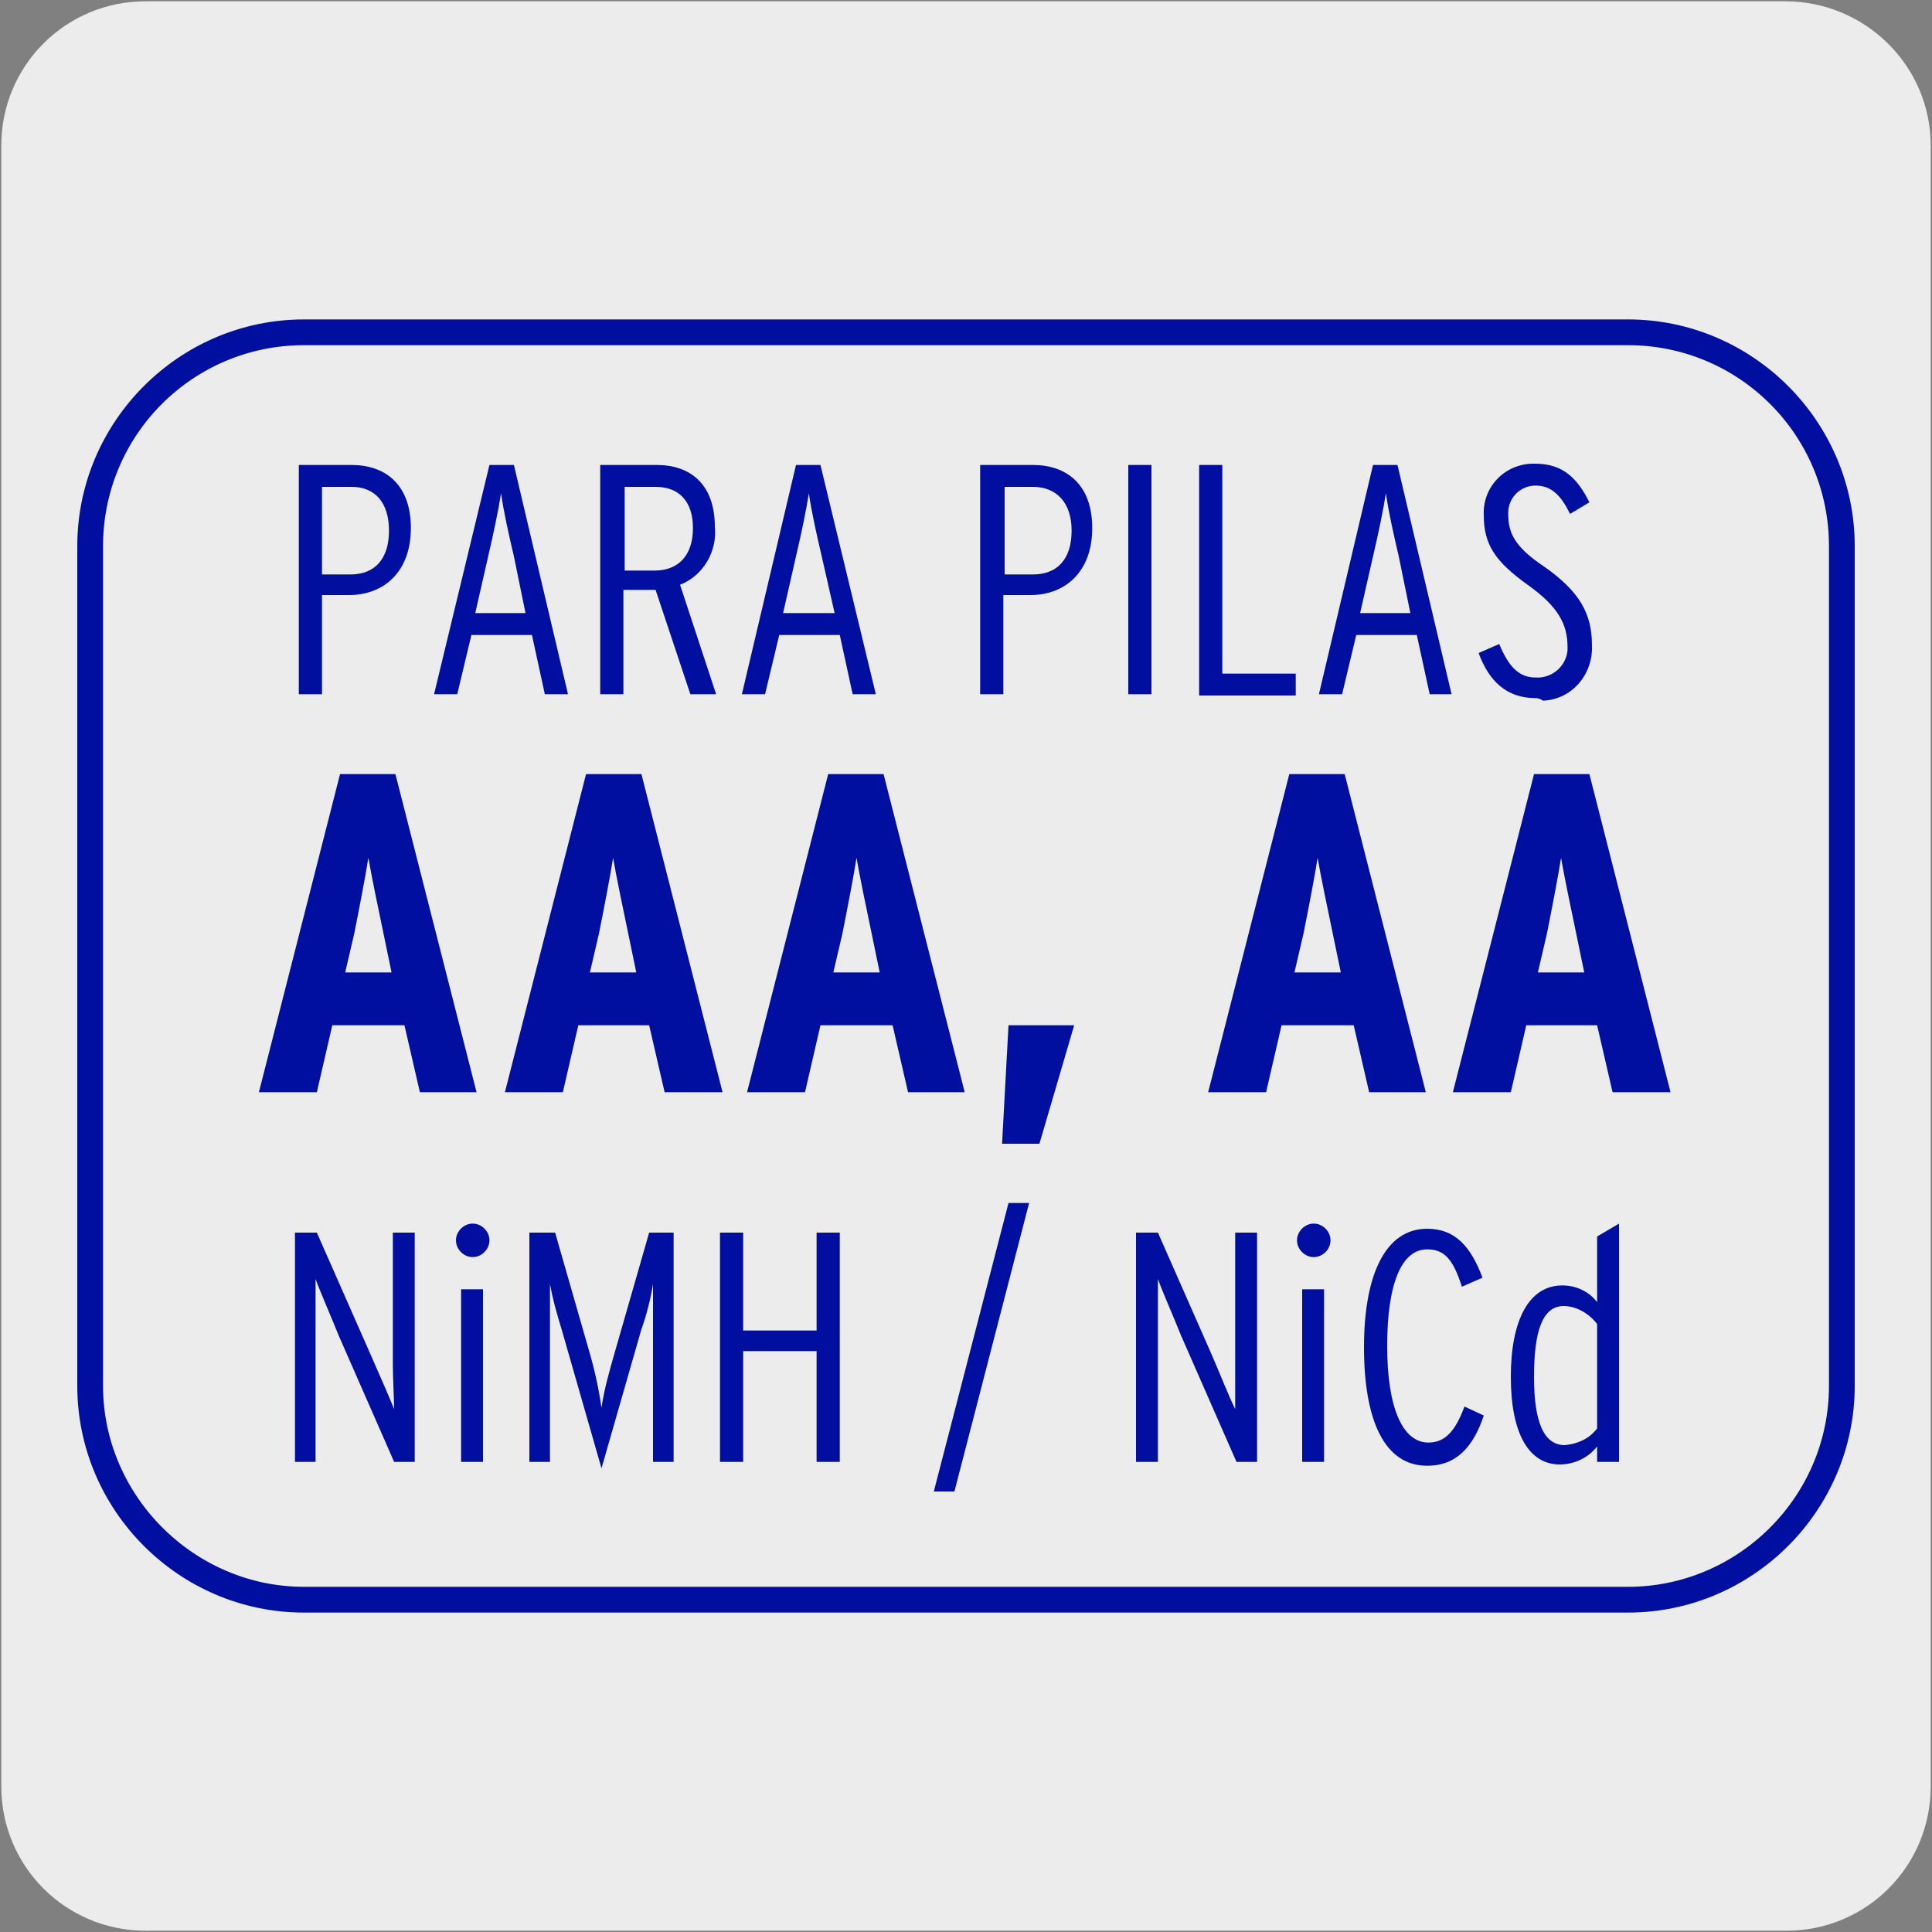 <svg enable-background="new 0 0 150 150" viewBox="0 0 150 150" xmlns="http://www.w3.org/2000/svg"><rect x="0" y="0" width="150" height="150" fill="#808080" stroke="none"/><path d="m11.3.1h127.3c6.2 0 11.3 5 11.3 11.2v127.4c0 6.2-5 11.2-11.2 11.2h-127.4c-6.2 0-11.2-5-11.2-11.2v-127.4c0-6.2 5-11.2 11.2-11.2z" fill="#edecec"/><g fill="#000f9f"><path d="m126.4 124.7h-102.8c-9.4 0-17.1-7.7-17.1-17.1v-65.2c0-9.4 7.7-17.1 17.1-17.1h102.8c9.4 0 17.1 7.7 17.1 17.1v65.2c0 9.4-7.7 17.1-17.1 17.1zm-102.8-98.4c-8.9 0-16.1 7.2-16.1 16.1v65.2c0 8.8 7.3 16.1 16.1 16.1h102.8c8.8 0 16.1-7.2 16.1-16.1v-65.2c0-8.9-7.2-16.1-16.1-16.1z" stroke="#000f9f" stroke-miterlimit="10"/><path d="m27.1 46.2h-2.1v7.7h-1.8v-17.8h4.1c2.6 0 4.6 1.5 4.6 4.9s-2.1 5.2-4.8 5.2zm.2-8.4h-2.3v6.8h2.2c1.9 0 3-1.2 3-3.4s-1.1-3.4-2.9-3.4z"/><path d="m42.3 53.9-1-4.6h-4.7l-1.1 4.6h-1.8l4.3-17.8h1.9l4.2 17.8zm-2.4-10.7c-.4-1.7-.8-3.5-1-4.9-.2 1.3-.6 3.2-1 4.9l-1 4.4h3.9z"/><path d="m53.6 53.9-2.7-8.1c-.2 0-2.1 0-2.5 0v8.1h-1.8v-17.8h4.4c2.6 0 4.5 1.5 4.5 4.8.2 1.9-.9 3.8-2.7 4.5l2.8 8.5zm-2.7-16.1h-2.4v6.5h2.3c1.9 0 3-1.2 3-3.3s-1.1-3.2-2.9-3.2z"/><path d="m66.2 53.9-1-4.6h-4.7l-1.1 4.6h-1.8l4.2-17.8h1.9l4.3 17.8zm-2.4-10.7c-.4-1.7-.8-3.5-1-4.9-.2 1.3-.6 3.2-1 4.9l-1 4.4h4z"/><path d="m80 46.2h-2.1v7.7h-1.8v-17.8h4.1c2.6 0 4.6 1.5 4.6 4.9s-2.1 5.2-4.8 5.2zm.2-8.4h-2.2v6.8h2.2c1.9 0 3-1.2 3-3.4s-1.2-3.4-3-3.4z"/><path d="m87.6 53.9v-17.8h1.8v17.8z"/><path d="m93.1 53.9v-17.8h1.8v16.2h5.7v1.7h-7.5z"/><path d="m111 53.9-1-4.6h-4.7l-1.1 4.6h-1.8l4.2-17.8h1.9l4.2 17.8zm-2.4-10.7c-.4-1.7-.8-3.5-1-4.9-.2 1.3-.6 3.2-1 4.9l-1 4.4h3.9z"/><path d="m119.2 54.2c-2.2 0-3.6-1.3-4.4-3.5l1.6-.7c.7 1.7 1.5 2.6 2.8 2.6 1.3.1 2.4-.9 2.5-2.1 0-.1 0-.2 0-.3 0-1.7-.7-3.1-3.1-4.8-2.5-1.8-3.4-3.1-3.4-5.4-.1-2.1 1.5-3.9 3.7-4h.3c2.2 0 3.3 1.2 4.2 3l-1.5.9c-.7-1.4-1.4-2.2-2.7-2.2-1.1 0-2.1.9-2.1 2.1v.1c0 1.4.4 2.5 2.8 4.1 2.7 1.9 3.7 3.6 3.7 6.1.1 2.2-1.5 4.2-3.8 4.3-.3-.2-.5-.2-.6-.2z"/><path d="m30.6 113.5-4.3-9.8c-.6-1.5-1.4-3.3-1.8-4.4v3.5 10.7h-1.6v-17.8h1.7l4.1 9.3c.7 1.6 1.5 3.4 1.9 4.4 0-.7-.1-2.4-.1-3.5v-10.2h1.7v17.8z"/><path d="m36.7 97.6c-.7 0-1.3-.6-1.3-1.3s.6-1.3 1.3-1.3 1.3.6 1.3 1.3-.6 1.3-1.3 1.3zm-.9 15.9v-13.4h1.7v13.4z"/><path d="m50.7 113.5v-10.7c0-.9 0-2.4 0-3.1-.2 1.2-.5 2.4-.9 3.5l-3.1 10.8-3.1-10.8c-.4-1.3-.7-2.4-.9-3.5v3.1 10.7h-1.6v-17.8h2l2.7 9.4c.4 1.4.7 2.8.9 4.2.2-1.4.6-2.8 1-4.2l2.7-9.4h1.9v17.8z"/><path d="m63.4 113.5v-8.6h-5.7v8.6h-1.8v-17.8h1.8v7.6h5.7v-7.6h1.8v17.8z"/><path d="m74.1 115.8h-1.6l5.8-22.4h1.6z"/><path d="m96 113.5-4.3-9.8c-.6-1.5-1.4-3.3-1.8-4.4v3.5 10.7h-1.7v-17.8h1.7l4.1 9.3c.7 1.6 1.4 3.4 1.9 4.4 0-.7 0-2.4 0-3.5v-10.2h1.7v17.8z"/><path d="m102 97.6c-.7 0-1.3-.6-1.3-1.3s.6-1.3 1.3-1.3c.7 0 1.3.6 1.3 1.3s-.6 1.3-1.3 1.3zm-.9 15.9v-13.4h1.7v13.4z"/><path d="m110.8 113.8c-3.3 0-4.9-3.5-4.9-9.2s1.7-9.2 4.9-9.2c2.2 0 3.4 1.4 4.3 3.8l-1.6.7c-.7-2.2-1.4-2.9-2.7-2.9-2 0-3.1 2.7-3.1 7.5s1.2 7.5 3.2 7.5c1.3 0 2.1-.9 2.8-2.8l1.5.7c-.8 2.4-2.1 3.9-4.4 3.9z"/><path d="m124 113.5v-1.2c-.7.9-1.8 1.4-2.9 1.4-2.4 0-3.8-2.4-3.8-6.8s1.4-7.1 4-7.1c1.1 0 2.1.5 2.7 1.3v-5.1l1.7-1v18.5zm0-10.7c-.6-.8-1.6-1.4-2.6-1.4-1.7 0-2.3 2.1-2.3 5.5 0 3.6.8 5.3 2.4 5.3 1-.1 1.9-.5 2.5-1.3z"/><path d="m32.6 84.8-1.2-5.2h-5.6l-1.2 5.2h-4.5l6.3-24.7h4.3l6.3 24.7zm-2.8-12.2c-.4-1.9-1-4.8-1.2-6-.2 1.3-.7 3.9-1.1 5.9l-.7 3h3.6z"/><path d="m51.6 84.8-1.2-5.2h-5.5l-1.2 5.2h-4.5l6.3-24.7h4.3l6.3 24.7zm-2.8-12.2c-.4-1.9-1-4.8-1.2-6-.2 1.3-.7 3.9-1.1 5.9l-.7 3h3.6z"/><path d="m70.5 84.8-1.2-5.2h-5.6l-1.2 5.2h-4.5l6.3-24.7h4.3l6.3 24.7zm-2.8-12.2c-.4-1.9-1-4.8-1.2-6-.2 1.3-.7 3.9-1.1 5.9l-.7 3h3.6z"/><path d="m80.7 88.8h-2.9l.5-9.2h5.1z"/><path d="m106.3 84.8-1.2-5.2h-5.6l-1.2 5.2h-4.5l6.3-24.7h4.3l6.3 24.7zm-2.8-12.2c-.4-1.9-1-4.8-1.2-6-.2 1.3-.7 3.9-1.1 5.9l-.7 3h3.6z"/><path d="m125.2 84.8-1.2-5.2h-5.5l-1.2 5.2h-4.5l6.3-24.7h4.3l6.3 24.7zm-2.8-12.2c-.4-1.9-1-4.8-1.2-6-.2 1.3-.7 3.9-1.1 5.9l-.7 3h3.6z"/></g></svg>